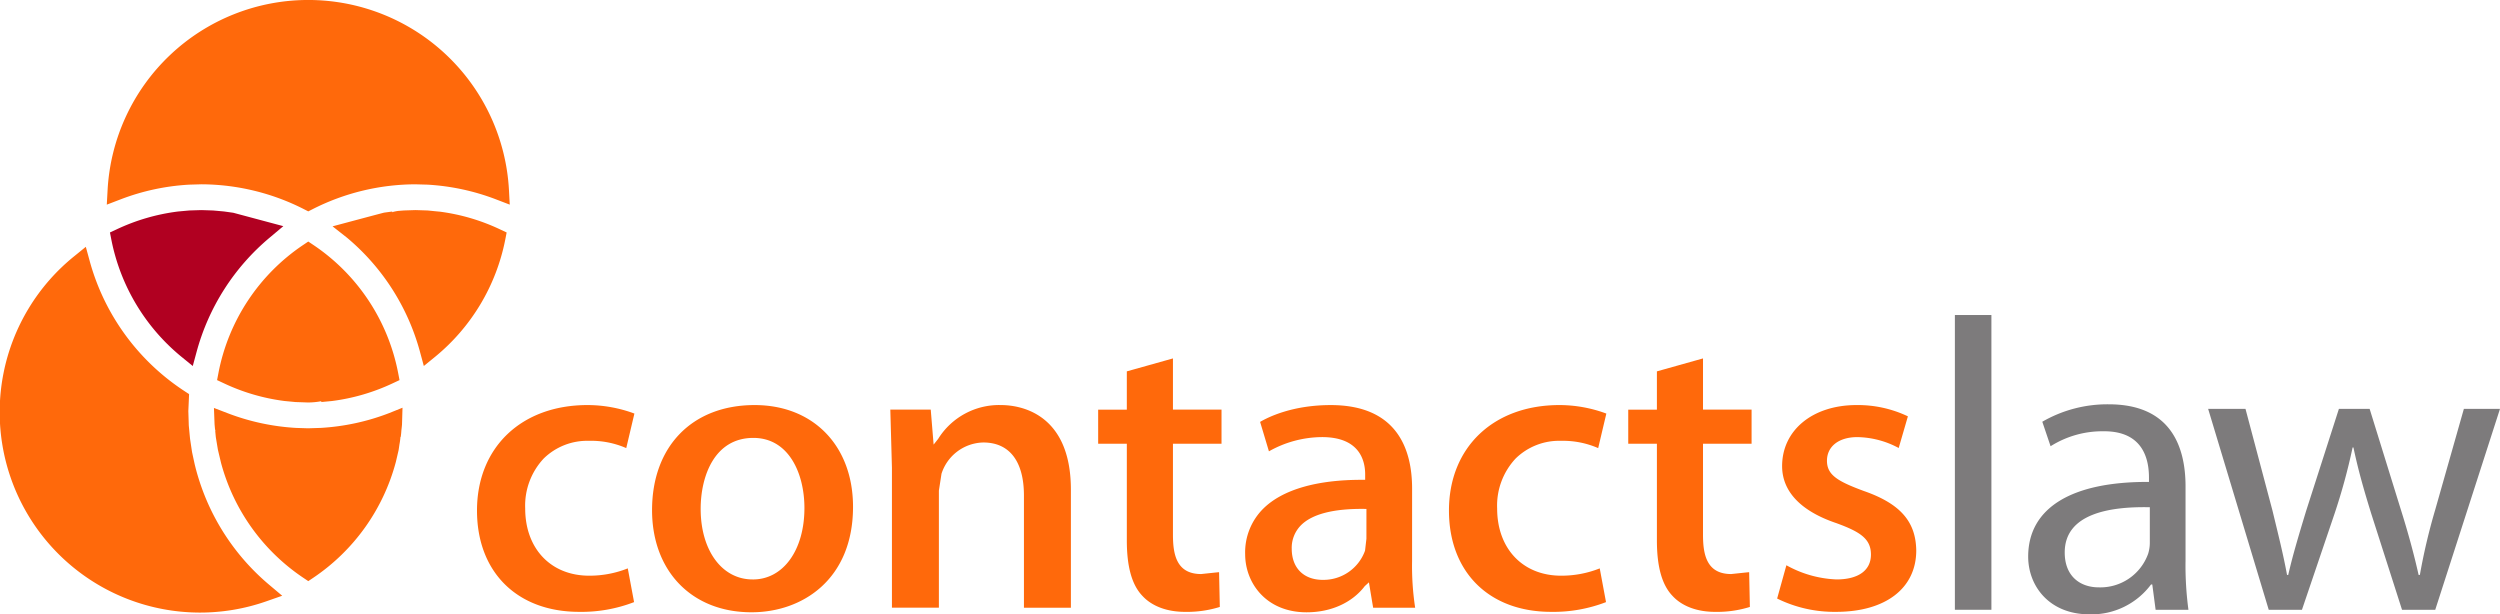 <svg xmlns="http://www.w3.org/2000/svg" xmlns:xlink="http://www.w3.org/1999/xlink" viewBox="0 0 498 122.378"><defs><style>.a{fill:none;}.b{fill:#7d7b7c;}.c{isolation:isolate;}.d{clip-path:url(#a);}.e{fill:#b10021;}.f{fill:#ff690b;}</style><clipPath id="a" transform="translate(-1 -1.311)"><rect class="a" x="22.903" y="43.165" width="34.537" height="31.057"></rect></clipPath></defs><rect class="b" x="389.412" y="62.752" width="7.276" height="58.715"></rect><path class="b" d="M436.355,113.186a66.751,66.751,0,0,0,.582,9.592H430.4l-.665-5.045h-.244a14.786,14.786,0,0,1-12.242,5.956c-8.1,0-12.235-5.706-12.235-11.494,0-9.677,8.593-14.968,24.062-14.885v-.83c0-3.309-.909-9.343-9.094-9.26A19.323,19.323,0,0,0,409.477,90.2l-1.651-4.879a25.909,25.909,0,0,1,13.234-3.472c12.32,0,15.3,8.351,15.3,16.374v14.968Zm-7.11-10.835c-7.941-.163-16.952,1.243-16.952,9.014,0,4.8,3.141,6.947,6.776,6.947a10.106,10.106,0,0,0,9.843-6.7,7.44,7.44,0,0,0,.332-2.316v-6.947Z" transform="translate(-1 -1.311)"></path><path class="b" d="M448.3,82.753l5.376,20.261c1.075,4.467,2.15,8.684,2.9,12.819h.242c.916-4.052,2.234-8.351,3.559-12.735l6.534-20.344h6.119l6.2,20.012c1.49,4.716,2.648,9.016,3.557,13.068h.251a119.273,119.273,0,0,1,3.058-12.985l5.708-20.095H499l-12.9,40.025h-6.617l-6.118-19.1c-1.407-4.55-2.567-8.519-3.559-13.232h-.166A119.271,119.271,0,0,1,466,103.761l-6.451,19.018h-6.617L440.86,82.753Z" transform="translate(-1 -1.311)"></path><g class="c"><g class="d"><g class="d"><path class="e" d="M47.493,43.7c-.189-.032-1.83-.259-1.83-.259-.074-.01-1.208-.112-1.208-.112.157.01-.973-.086-.973-.086-.1-.007-2.339-.08-2.339-.08-.12,0-2.434.074-2.434.074l-2.238.205a40.4,40.4,0,0,0-12.255,3.565l-1.314.614.277,1.424a40.173,40.173,0,0,0,14,23.365l2.221,1.81.748-2.764a45,45,0,0,1,14.559-22.8l2.731-2.294Z" transform="translate(-1 -1.311)"></path></g></g></g><path class="f" d="M64.906,86.548l-2.549.08-2.413-.078a45.255,45.255,0,0,1-13.7-2.968l-2.627-1.009.123,3.233c.007.105.083.914.083.914.015.147.071.324.1.486-.006-.005-.056-.08-.056-.08l.119,1.225c.016.125.413,2.5.413,2.5.021.106.635,2.681.635,2.681a40.042,40.042,0,0,0,16.334,22.84l1.041.7,1.042-.7a40.259,40.259,0,0,0,16.4-23.032c.063-.253.546-2.338.546-2.338.03-.144.164-1.111.164-1.111a13.574,13.574,0,0,0,.214-1.611l.053.1.09-.814c0-.041.046-.608.046-.608.037-.241.114-1.049.114-1.049.006-.1.1-3.382.1-3.382l-2.605,1.052A45.089,45.089,0,0,1,64.906,86.548Zm-25.064,7.49c-.023-.05-.587-2.678-.587-2.678-.013-.093-.386-2.57-.386-2.57-.034-.258-.266-2.771-.266-2.771,0-.171-.087-2.8-.087-2.821.005,0,.149-3.382.149-3.382l-.884-.576A45.24,45.24,0,0,1,18.846,53.229l-.752-2.752-2.212,1.8A39.918,39.918,0,0,0,54.14,121.061l3.075-1.078-2.494-2.1A45.152,45.152,0,0,1,39.842,94.038ZM38.586,38.1c.087-.007,2.549-.077,2.549-.077a45.377,45.377,0,0,1,20.43,4.966l.843.428.842-.428a45.457,45.457,0,0,1,20.491-4.963l2.411.067a45.311,45.311,0,0,1,13.717,2.957l2.673,1.024-.155-2.858a40.035,40.035,0,0,0-79.957,0l-.157,2.86,2.675-1.024A45.183,45.183,0,0,1,38.586,38.1Zm49.931,5.359c.222.042-2.276-.217-2.276-.217-.114-.007-2.441-.08-2.441-.08-.119,0-2.347.074-2.347.074l-1.109.087a8.641,8.641,0,0,0-1.295.272l.128-.153-1.644.224c-.2.035-6.839,1.81-6.839,1.81l-3.447.921,2.865,2.256a44.953,44.953,0,0,1,14.565,22.8l.749,2.764,2.221-1.81a40.2,40.2,0,0,0,14-23.365l.277-1.42-1.314-.618A40.122,40.122,0,0,0,88.517,43.462ZM67.123,81.195a40.343,40.343,0,0,0,12.151-3.553l1.312-.613-.275-1.424A39.737,39.737,0,0,0,63.45,50.125l-1.042-.7-1.041.7a39.733,39.733,0,0,0-16.852,25.48l-.275,1.424,1.312.613a40.177,40.177,0,0,0,12.1,3.546c.054.007,2.26.215,2.26.215.113,0,2.439.083,2.439.083a14.42,14.42,0,0,0,2.731-.272l-.17.189Z" transform="translate(-1 -1.311)"></path><path class="f" d="M311.959,89.124a17.512,17.512,0,0,1,7.4,1.452c.171-.736,1.471-6.236,1.625-6.88A26.874,26.874,0,0,0,311.633,82c-13.161,0-22,8.445-22,21.01,0,12.258,7.986,20.181,20.344,20.181a29.052,29.052,0,0,0,10.941-1.94c-.113-.607-1.111-5.966-1.251-6.719a20.568,20.568,0,0,1-7.706,1.456c-7.612,0-12.729-5.381-12.729-13.384a13.719,13.719,0,0,1,3.68-9.954A12.386,12.386,0,0,1,311.959,89.124Zm-29.668,9.505c0-7.586-2.809-16.626-16.211-16.626-7.669,0-12.495,2.423-14.068,3.351.166.54,1.542,5.139,1.759,5.862a21.716,21.716,0,0,1,10.575-2.835c7.475,0,8.595,4.658,8.595,7.436v1.075l-.412,0c-9.18-.05-16.064,1.944-19.91,5.764a12.272,12.272,0,0,0-3.583,9.045c0,5.757,4.2,11.581,12.244,11.581,4.839,0,9.059-1.9,11.584-5.217l.826-.751s.742,4.476.841,5.059H282.9a54.98,54.98,0,0,1-.614-9.267Zm-9.1,10.006s-.272,2.364-.275,2.368a8.8,8.8,0,0,1-8.408,5.817c-3.822,0-6.195-2.375-6.195-6.2a6.388,6.388,0,0,1,1.874-4.713c2.236-2.209,6.477-3.292,12.6-3.223l.407,0Zm67.048-35.926c-.9.256-8.652,2.428-9.184,2.579v7.624h-5.708V89.7h5.708v19.266c0,5.262,1.018,8.877,3.117,11.053,1.881,2.048,4.886,3.174,8.46,3.174a21.91,21.91,0,0,0,6.944-.98c-.014-.557-.128-6.183-.144-6.927-.784.08-3.576.374-3.576.374-4.948,0-5.618-3.969-5.618-7.853V89.7h9.677v-6.79h-9.677S340.239,73.681,340.239,72.709ZM372.232,99.1c-5.146-1.907-7.3-3.164-7.3-6.006,0-2.861,2.368-4.71,6.034-4.71a17.89,17.89,0,0,1,8.253,2.169c.214-.736,1.654-5.693,1.833-6.307A23.148,23.148,0,0,0,370.806,82c-8.72,0-14.809,5-14.809,12.163,0,5.05,3.739,8.976,10.816,11.359,4.663,1.708,6.88,3.079,6.88,6.255,0,3.152-2.5,4.957-6.861,4.957a22.2,22.2,0,0,1-9.983-2.825c-.208.751-1.674,6.025-1.843,6.632a25.735,25.735,0,0,0,11.751,2.65c9.845,0,15.96-4.691,15.96-12.237C382.634,105.174,379.5,101.627,372.232,99.1ZM234.651,72.709c-.909.256-8.656,2.432-9.188,2.579v7.624h-5.709V89.7h5.709v19.266c0,5.262,1.017,8.877,3.116,11.053,1.882,2.048,4.888,3.174,8.465,3.174a21.94,21.94,0,0,0,6.944-.98c-.013-.559-.134-6.183-.147-6.927-.787.08-3.571.374-3.571.374-4.954,0-5.619-3.969-5.619-7.853V89.7h9.676v-6.79h-9.676ZM151.321,82c-12.411,0-20.431,8.215-20.431,20.927,0,12.169,7.944,20.347,19.769,20.347h.083c10.046,0,20.181-6.5,20.181-21.01C170.923,90.147,163.045,82,151.321,82Zm-.333,34.734h-.083c-6.083,0-10.332-5.779-10.332-14.052,0-6.522,2.75-14.141,10.5-14.141,7.025,0,10.169,7.017,10.169,13.973C161.241,110.889,157.024,116.737,150.988,116.737ZM200.425,82a14.3,14.3,0,0,0-12.548,6.743l-.9,1.132s-.518-6.3-.573-6.967h-8.052c.022.8.321,11.584.321,11.584v27.873h9.353V99.042s.52-3.339.52-3.36a8.951,8.951,0,0,1,8.323-6.228c5.225,0,8.1,3.756,8.1,10.582v22.331h9.353V98.876C214.325,83.223,203.685,82,200.425,82Zm-82.077,7.121a17.517,17.517,0,0,1,7.4,1.452c.173-.736,1.474-6.236,1.625-6.88A26.893,26.893,0,0,0,118.018,82c-13.159,0-22,8.445-22,21.01,0,12.258,7.987,20.181,20.348,20.181a29.054,29.054,0,0,0,10.942-1.94c-.114-.607-1.114-5.966-1.255-6.719a20.572,20.572,0,0,1-7.7,1.456c-7.615,0-12.733-5.381-12.733-13.384a13.73,13.73,0,0,1,3.679-9.95A12.386,12.386,0,0,1,118.348,89.124Z" transform="translate(-1 -1.311)"></path></svg>